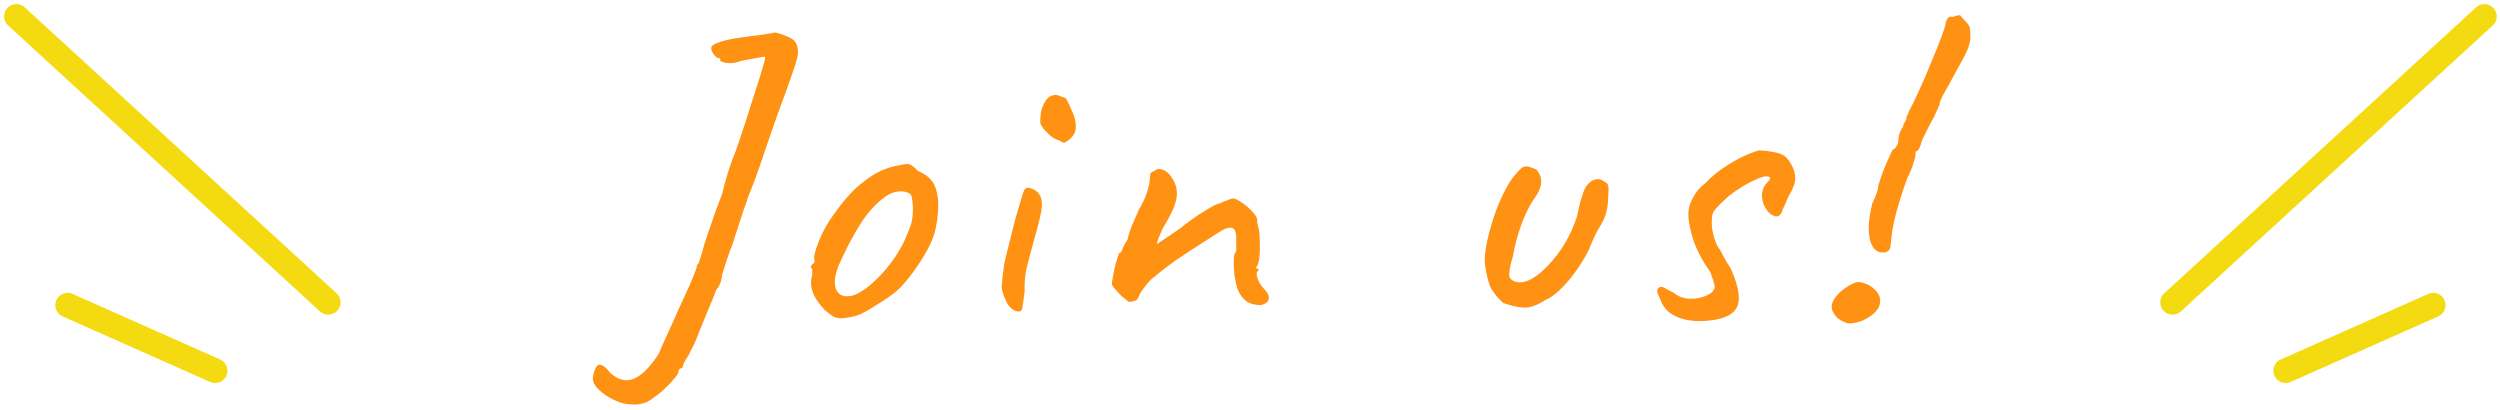 <svg width="305" height="50" viewBox="0 0 305 50" fill="none" xmlns="http://www.w3.org/2000/svg">
<path d="M2 2L40.051 36.887" stroke="#F4DA10" stroke-width="3" stroke-linecap="round"/>
<path d="M8.247 37.228L26.247 45.228" stroke="#F4DA10" stroke-width="3" stroke-linecap="round"/>
<path d="M78.965 49.026C78.376 49.303 77.7 49.407 76.937 49.338C76.209 49.303 75.481 49.095 74.753 48.714C74.025 48.367 73.384 47.899 72.829 47.31C72.586 47.033 72.43 46.755 72.361 46.478C72.292 46.235 72.326 45.889 72.465 45.438C72.638 44.814 72.864 44.502 73.141 44.502C73.522 44.502 73.956 44.831 74.441 45.49C75.412 46.357 76.365 46.599 77.301 46.218C78.272 45.837 79.294 44.814 80.369 43.15C80.577 42.63 80.906 41.885 81.357 40.914C81.808 39.943 82.276 38.903 82.761 37.794C83.281 36.685 83.749 35.662 84.165 34.726C84.581 33.755 84.858 33.062 84.997 32.646C84.997 32.646 84.997 32.594 84.997 32.49C85.032 32.351 85.118 32.213 85.257 32.074C85.292 31.935 85.378 31.658 85.517 31.242C85.656 30.826 85.794 30.341 85.933 29.786C86.072 29.405 86.262 28.833 86.505 28.07C86.782 27.307 87.06 26.51 87.337 25.678C87.649 24.846 87.909 24.153 88.117 23.598C88.29 22.87 88.498 22.09 88.741 21.258C89.018 20.391 89.244 19.733 89.417 19.282C89.556 19.005 89.764 18.45 90.041 17.618C90.318 16.751 90.63 15.815 90.977 14.81C91.393 13.458 91.792 12.21 92.173 11.066C92.554 9.887 92.849 8.934 93.057 8.206C93.3 7.443 93.386 7.01 93.317 6.906C93.317 6.906 93.005 6.958 92.381 7.062C91.792 7.166 91.133 7.287 90.405 7.426C89.816 7.669 89.226 7.755 88.637 7.686C88.082 7.582 87.822 7.461 87.857 7.322C87.857 7.183 87.857 7.114 87.857 7.114C87.857 7.079 87.857 7.062 87.857 7.062C87.753 7.131 87.614 7.114 87.441 7.01C87.268 6.871 87.112 6.698 86.973 6.49C86.834 6.247 86.765 6.039 86.765 5.866C86.765 5.589 87.112 5.346 87.805 5.138C88.498 4.895 89.382 4.705 90.457 4.566C91.15 4.462 91.826 4.375 92.485 4.306C93.178 4.202 93.75 4.115 94.201 4.046C94.34 3.942 94.582 3.942 94.929 4.046C95.31 4.15 95.692 4.289 96.073 4.462C96.489 4.635 96.784 4.826 96.957 5.034C97.165 5.311 97.286 5.606 97.321 5.918C97.39 6.23 97.356 6.663 97.217 7.218C97.078 7.773 96.818 8.57 96.437 9.61C96.09 10.615 95.588 12.002 94.929 13.77C94.166 15.919 93.49 17.878 92.901 19.646C92.312 21.379 91.774 22.818 91.289 23.962C91.185 24.343 90.994 24.898 90.717 25.626C90.474 26.354 90.232 27.099 89.989 27.862C89.746 28.59 89.556 29.197 89.417 29.682C89.14 30.341 88.88 31.051 88.637 31.814C88.394 32.577 88.204 33.183 88.065 33.634C88.065 33.911 87.996 34.223 87.857 34.57C87.718 34.917 87.562 35.177 87.389 35.35C87.389 35.35 87.268 35.662 87.025 36.286C86.782 36.875 86.488 37.586 86.141 38.418C85.864 39.111 85.552 39.874 85.205 40.706C84.893 41.573 84.598 42.231 84.321 42.682C84.148 43.098 83.94 43.479 83.697 43.826C83.454 44.207 83.333 44.467 83.333 44.606C83.333 44.606 83.316 44.658 83.281 44.762C83.281 44.866 83.212 44.918 83.073 44.918C83.073 44.918 83.021 44.953 82.917 45.022C82.813 45.126 82.761 45.265 82.761 45.438C82.692 45.646 82.501 45.923 82.189 46.27C81.912 46.617 81.565 46.981 81.149 47.362C80.768 47.743 80.369 48.073 79.953 48.35C79.572 48.662 79.242 48.887 78.965 49.026ZM102.672 38.834C102.221 38.834 101.857 38.747 101.58 38.574C101.337 38.401 101.025 38.158 100.644 37.846C99.985 37.153 99.517 36.494 99.24 35.87C98.962 35.211 98.876 34.587 98.98 33.998C99.084 33.721 99.118 33.461 99.084 33.218C99.084 32.941 99.084 32.802 99.084 32.802C98.91 32.629 98.858 32.525 98.928 32.49C98.997 32.421 99.066 32.317 99.136 32.178C99.344 32.178 99.413 31.987 99.344 31.606C99.274 31.329 99.413 30.722 99.76 29.786C100.106 28.85 100.54 27.966 101.06 27.134C101.268 26.787 101.58 26.337 101.996 25.782C102.412 25.193 102.862 24.621 103.348 24.066C103.868 23.477 104.336 23.009 104.752 22.662C105.618 21.934 106.381 21.397 107.04 21.05C107.698 20.703 108.409 20.443 109.172 20.27C109.934 20.097 110.454 20.01 110.732 20.01C111.044 20.01 111.46 20.287 111.98 20.842C112.777 21.189 113.349 21.605 113.696 22.09C114.077 22.575 114.32 23.286 114.424 24.222C114.528 25.262 114.441 26.458 114.164 27.81C113.921 29.127 113.106 30.774 111.72 32.75C110.853 33.998 110.056 34.934 109.328 35.558C108.6 36.147 107.733 36.737 106.728 37.326C106 37.811 105.341 38.175 104.752 38.418C104.162 38.626 103.469 38.765 102.672 38.834ZM107.664 33.322C108.496 32.386 109.154 31.502 109.64 30.67C110.16 29.838 110.645 28.781 111.096 27.498C111.234 27.117 111.321 26.649 111.356 26.094C111.39 25.505 111.373 24.967 111.304 24.482C111.269 23.962 111.148 23.667 110.94 23.598C110.524 23.355 110.021 23.286 109.432 23.39C108.842 23.459 108.201 23.789 107.508 24.378C106.433 25.279 105.497 26.406 104.7 27.758C103.902 29.075 103.122 30.583 102.36 32.282C101.84 33.53 101.718 34.535 101.996 35.298C102.308 36.026 102.949 36.286 103.92 36.078C104.925 35.835 106.173 34.917 107.664 33.322ZM124.176 38.002C123.656 37.933 123.205 37.569 122.824 36.91C122.477 36.217 122.269 35.593 122.2 35.038C122.234 34.761 122.269 34.362 122.304 33.842C122.373 33.322 122.442 32.785 122.512 32.23C122.65 31.571 122.841 30.774 123.084 29.838C123.326 28.867 123.569 27.897 123.812 26.926C124.089 25.955 124.332 25.123 124.54 24.43C124.748 23.737 124.886 23.321 124.956 23.182C125.129 22.905 125.406 22.835 125.788 22.974C126.169 23.113 126.481 23.321 126.724 23.598C126.932 23.875 127.053 24.205 127.088 24.586C127.157 24.967 127.105 25.522 126.932 26.25C126.793 26.978 126.516 28.053 126.1 29.474C125.718 30.861 125.424 31.987 125.216 32.854C125.042 33.686 124.973 34.57 125.008 35.506C124.869 36.685 124.765 37.413 124.696 37.69C124.626 37.933 124.453 38.037 124.176 38.002ZM130.156 17.254C130.017 17.358 129.878 17.41 129.74 17.41C129.636 17.375 129.445 17.271 129.168 17.098C128.925 17.063 128.613 16.907 128.232 16.63C127.885 16.318 127.573 16.006 127.296 15.694C127.053 15.347 126.932 15.139 126.932 15.07C126.897 14.723 126.914 14.29 126.984 13.77C127.088 13.215 127.278 12.73 127.556 12.314C127.833 11.863 128.232 11.621 128.752 11.586C128.89 11.586 129.012 11.603 129.116 11.638C129.22 11.673 129.532 11.794 130.052 12.002C130.329 12.522 130.606 13.111 130.884 13.77C131.161 14.394 131.282 15.018 131.248 15.642C131.213 16.231 130.849 16.769 130.156 17.254ZM153.843 37.222C153.15 37.222 152.578 37.083 152.127 36.806C151.676 36.494 151.295 35.991 150.983 35.298C150.844 34.813 150.723 34.275 150.619 33.686C150.55 33.062 150.515 32.49 150.515 31.97C150.515 31.415 150.567 31.051 150.671 30.878C150.81 30.739 150.862 30.497 150.827 30.15C150.827 29.769 150.827 29.37 150.827 28.954C150.792 28.261 150.619 27.879 150.307 27.81C150.03 27.706 149.614 27.81 149.059 28.122C148.435 28.503 147.62 29.023 146.615 29.682C145.61 30.306 144.552 30.999 143.443 31.762C142.368 32.525 141.346 33.322 140.375 34.154C139.612 34.986 139.144 35.627 138.971 36.078C138.832 36.494 138.624 36.702 138.347 36.702C138.07 36.841 137.827 36.858 137.619 36.754C137.446 36.615 137.186 36.407 136.839 36.13C136.596 35.853 136.354 35.593 136.111 35.35C135.868 35.073 135.712 34.865 135.643 34.726C135.643 34.553 135.695 34.189 135.799 33.634C135.903 33.079 136.024 32.525 136.163 31.97C136.336 31.415 136.458 31.051 136.527 30.878C136.7 30.878 136.839 30.705 136.943 30.358C137.082 30.011 137.29 29.63 137.567 29.214C137.636 28.798 137.81 28.243 138.087 27.55C138.399 26.822 138.676 26.181 138.919 25.626C139.404 24.794 139.734 24.101 139.907 23.546C140.115 22.991 140.254 22.298 140.323 21.466C140.288 21.327 140.323 21.206 140.427 21.102C140.531 20.963 140.652 20.894 140.791 20.894C141.068 20.617 141.398 20.547 141.779 20.686C142.16 20.79 142.507 21.05 142.819 21.466C143.443 22.298 143.686 23.165 143.547 24.066C143.443 24.933 142.888 26.181 141.883 27.81C141.64 28.365 141.45 28.798 141.311 29.11C141.207 29.387 141.155 29.613 141.155 29.786C141.155 29.786 141.328 29.665 141.675 29.422C142.056 29.179 142.472 28.902 142.923 28.59C143.408 28.243 143.79 27.983 144.067 27.81C144.24 27.637 144.639 27.325 145.263 26.874C145.887 26.423 146.546 25.99 147.239 25.574C147.967 25.123 148.504 24.863 148.851 24.794C149.128 24.655 149.423 24.534 149.735 24.43C150.047 24.291 150.272 24.222 150.411 24.222C150.688 24.222 151.035 24.378 151.451 24.69C151.902 24.967 152.318 25.314 152.699 25.73C153.08 26.111 153.306 26.441 153.375 26.718C153.375 26.857 153.375 26.995 153.375 27.134C153.41 27.273 153.444 27.411 153.479 27.55C153.618 28.001 153.687 28.607 153.687 29.37C153.722 30.133 153.704 30.826 153.635 31.45C153.566 32.074 153.444 32.438 153.271 32.542C153.271 32.542 153.271 32.594 153.271 32.698C153.306 32.767 153.392 32.802 153.531 32.802C153.531 32.941 153.531 33.027 153.531 33.062C153.358 33.062 153.288 33.218 153.323 33.53C153.358 33.807 153.462 34.119 153.635 34.466C153.843 34.813 154.051 35.09 154.259 35.298C154.675 35.714 154.848 36.113 154.779 36.494C154.71 36.841 154.398 37.083 153.843 37.222ZM183.399 36.962C182.74 36.373 182.238 35.766 181.891 35.142C181.579 34.518 181.336 33.53 181.163 32.178C181.094 31.554 181.163 30.739 181.371 29.734C181.579 28.694 181.874 27.602 182.255 26.458C182.636 25.314 183.07 24.274 183.555 23.338C184.04 22.367 184.526 21.639 185.011 21.154C185.427 20.634 185.756 20.357 185.999 20.322C186.276 20.253 186.762 20.374 187.455 20.686C187.836 21.137 188.027 21.622 188.027 22.142C188.027 22.662 187.819 23.251 187.403 23.91C186.71 24.846 186.103 26.025 185.583 27.446C185.098 28.833 184.768 30.081 184.595 31.19C184.248 32.369 184.092 33.166 184.127 33.582C184.162 33.998 184.474 34.275 185.063 34.414C185.722 34.553 186.502 34.31 187.403 33.686C188.304 33.027 189.188 32.126 190.055 30.982C190.922 29.803 191.615 28.521 192.135 27.134C192.343 26.649 192.499 26.077 192.603 25.418C192.742 24.759 192.88 24.274 193.019 23.962C193.192 23.269 193.435 22.766 193.747 22.454C194.059 22.107 194.388 21.917 194.735 21.882C195.082 21.813 195.376 21.882 195.619 22.09C195.931 22.229 196.122 22.402 196.191 22.61C196.26 22.783 196.26 23.269 196.191 24.066C196.191 25.349 195.914 26.441 195.359 27.342C194.804 28.243 194.336 29.197 193.955 30.202C193.643 30.93 193.175 31.745 192.551 32.646C191.962 33.547 191.303 34.362 190.575 35.09C189.882 35.818 189.206 36.321 188.547 36.598C187.576 37.222 186.71 37.534 185.947 37.534C185.219 37.499 184.37 37.309 183.399 36.962ZM208.105 39.146C207.238 39.215 206.406 39.163 205.609 38.99C204.846 38.817 204.188 38.522 203.633 38.106C203.113 37.655 202.749 37.118 202.541 36.494C202.298 36.009 202.177 35.679 202.177 35.506C202.177 35.298 202.298 35.125 202.541 34.986C202.818 34.986 203.061 35.073 203.269 35.246C203.512 35.385 203.824 35.541 204.205 35.714C204.725 36.165 205.349 36.407 206.077 36.442C206.84 36.477 207.533 36.355 208.157 36.078C208.781 35.801 209.128 35.454 209.197 35.038C209.197 34.899 209.145 34.657 209.041 34.31C208.937 33.963 208.816 33.599 208.677 33.218C207.741 31.901 207.048 30.601 206.597 29.318C206.181 28.001 205.973 26.926 205.973 26.094C205.973 25.47 206.164 24.811 206.545 24.118C206.926 23.39 207.446 22.783 208.105 22.298C208.729 21.639 209.422 21.05 210.185 20.53C210.948 20.01 211.71 19.559 212.473 19.178C213.27 18.797 213.981 18.519 214.605 18.346C214.986 18.346 215.489 18.398 216.113 18.502C216.737 18.606 217.17 18.727 217.413 18.866C217.794 19.005 218.158 19.386 218.505 20.01C218.852 20.599 219.025 21.189 219.025 21.778C219.025 22.021 218.956 22.333 218.817 22.714C218.678 23.095 218.453 23.546 218.141 24.066C218.002 24.447 217.846 24.811 217.673 25.158C217.5 25.47 217.413 25.695 217.413 25.834C217.24 26.215 216.997 26.406 216.685 26.406C216.408 26.371 216.113 26.215 215.801 25.938C215.524 25.626 215.298 25.262 215.125 24.846C214.986 24.326 214.934 23.91 214.969 23.598C215.004 23.251 215.142 22.887 215.385 22.506C215.766 22.125 215.957 21.865 215.957 21.726C215.957 21.587 215.766 21.518 215.385 21.518C215.142 21.518 214.692 21.674 214.033 21.986C213.409 22.263 212.733 22.645 212.005 23.13C211.312 23.581 210.705 24.066 210.185 24.586C209.526 25.21 209.128 25.661 208.989 25.938C208.885 26.215 208.833 26.649 208.833 27.238C208.833 27.723 208.937 28.33 209.145 29.058C209.388 29.786 209.63 30.271 209.873 30.514C209.873 30.514 209.994 30.757 210.237 31.242C210.48 31.693 210.774 32.178 211.121 32.698C212.126 34.917 212.386 36.511 211.901 37.482C211.416 38.453 210.15 39.007 208.105 39.146ZM230.092 30.774C229.121 30.947 228.48 30.479 228.168 29.37C227.856 28.261 227.942 26.735 228.428 24.794C228.636 24.378 228.809 23.979 228.948 23.598C229.086 23.182 229.156 22.853 229.156 22.61C229.294 22.159 229.468 21.639 229.676 21.05C229.918 20.426 230.161 19.854 230.404 19.334C230.646 18.779 230.82 18.415 230.924 18.242C231.062 18.242 231.201 18.121 231.34 17.878C231.513 17.635 231.6 17.393 231.6 17.15C231.6 16.873 231.652 16.561 231.756 16.214C231.894 15.867 232.033 15.625 232.172 15.486C232.172 15.313 232.241 15.122 232.38 14.914C232.518 14.706 232.588 14.533 232.588 14.394C232.588 14.255 232.622 14.134 232.692 14.03C232.796 13.926 232.848 13.805 232.848 13.666C233.16 13.111 233.558 12.297 234.044 11.222C234.564 10.113 235.066 8.951 235.552 7.738C236.072 6.525 236.505 5.45 236.852 4.514C237.198 3.578 237.372 3.006 237.372 2.798C237.441 2.521 237.545 2.313 237.684 2.174C237.822 2.035 238.03 2.001 238.308 2.07C238.446 1.966 238.585 1.914 238.724 1.914C238.862 1.879 239.001 1.862 239.14 1.862C239.14 1.862 239.192 1.931 239.296 2.07C239.434 2.209 239.625 2.417 239.868 2.694C240.145 2.937 240.301 3.214 240.336 3.526C240.37 3.838 240.388 4.202 240.388 4.618C240.353 5.277 240.11 6.022 239.66 6.854C239.209 7.686 238.706 8.605 238.152 9.61C237.805 10.269 237.458 10.893 237.112 11.482C236.8 12.071 236.644 12.435 236.644 12.574C236.644 12.713 236.574 12.921 236.436 13.198C236.297 13.475 236.141 13.822 235.968 14.238C235.76 14.585 235.534 15.001 235.292 15.486C235.049 15.971 234.824 16.422 234.616 16.838C234.442 17.219 234.356 17.462 234.356 17.566C234.321 17.705 234.269 17.843 234.2 17.982C234.165 18.121 234.078 18.259 233.94 18.398C233.801 18.398 233.714 18.502 233.68 18.71C233.68 18.883 233.68 18.97 233.68 18.97C233.68 19.109 233.593 19.438 233.42 19.958C233.281 20.443 233.038 21.033 232.692 21.726C232.033 23.563 231.565 25.037 231.288 26.146C231.01 27.221 230.837 28.139 230.768 28.902C230.698 29.734 230.629 30.219 230.56 30.358C230.525 30.497 230.369 30.635 230.092 30.774ZM227.284 39.094C226.625 39.337 226.07 39.458 225.62 39.458C225.204 39.423 224.736 39.215 224.216 38.834C223.557 38.21 223.332 37.586 223.54 36.962C223.782 36.303 224.354 35.662 225.256 35.038C225.88 34.657 226.33 34.449 226.608 34.414C226.92 34.379 227.388 34.501 228.012 34.778C229.052 35.437 229.502 36.165 229.364 36.962C229.26 37.759 228.566 38.47 227.284 39.094Z" fill="#FF9113"/>
<path d="M303.103 2L265.051 36.887" stroke="#F4DA10" stroke-width="3" stroke-linecap="round"/>
<path d="M296.855 37.228L278.855 45.228" stroke="#F4DA10" stroke-width="3" stroke-linecap="round"/>
</svg>
